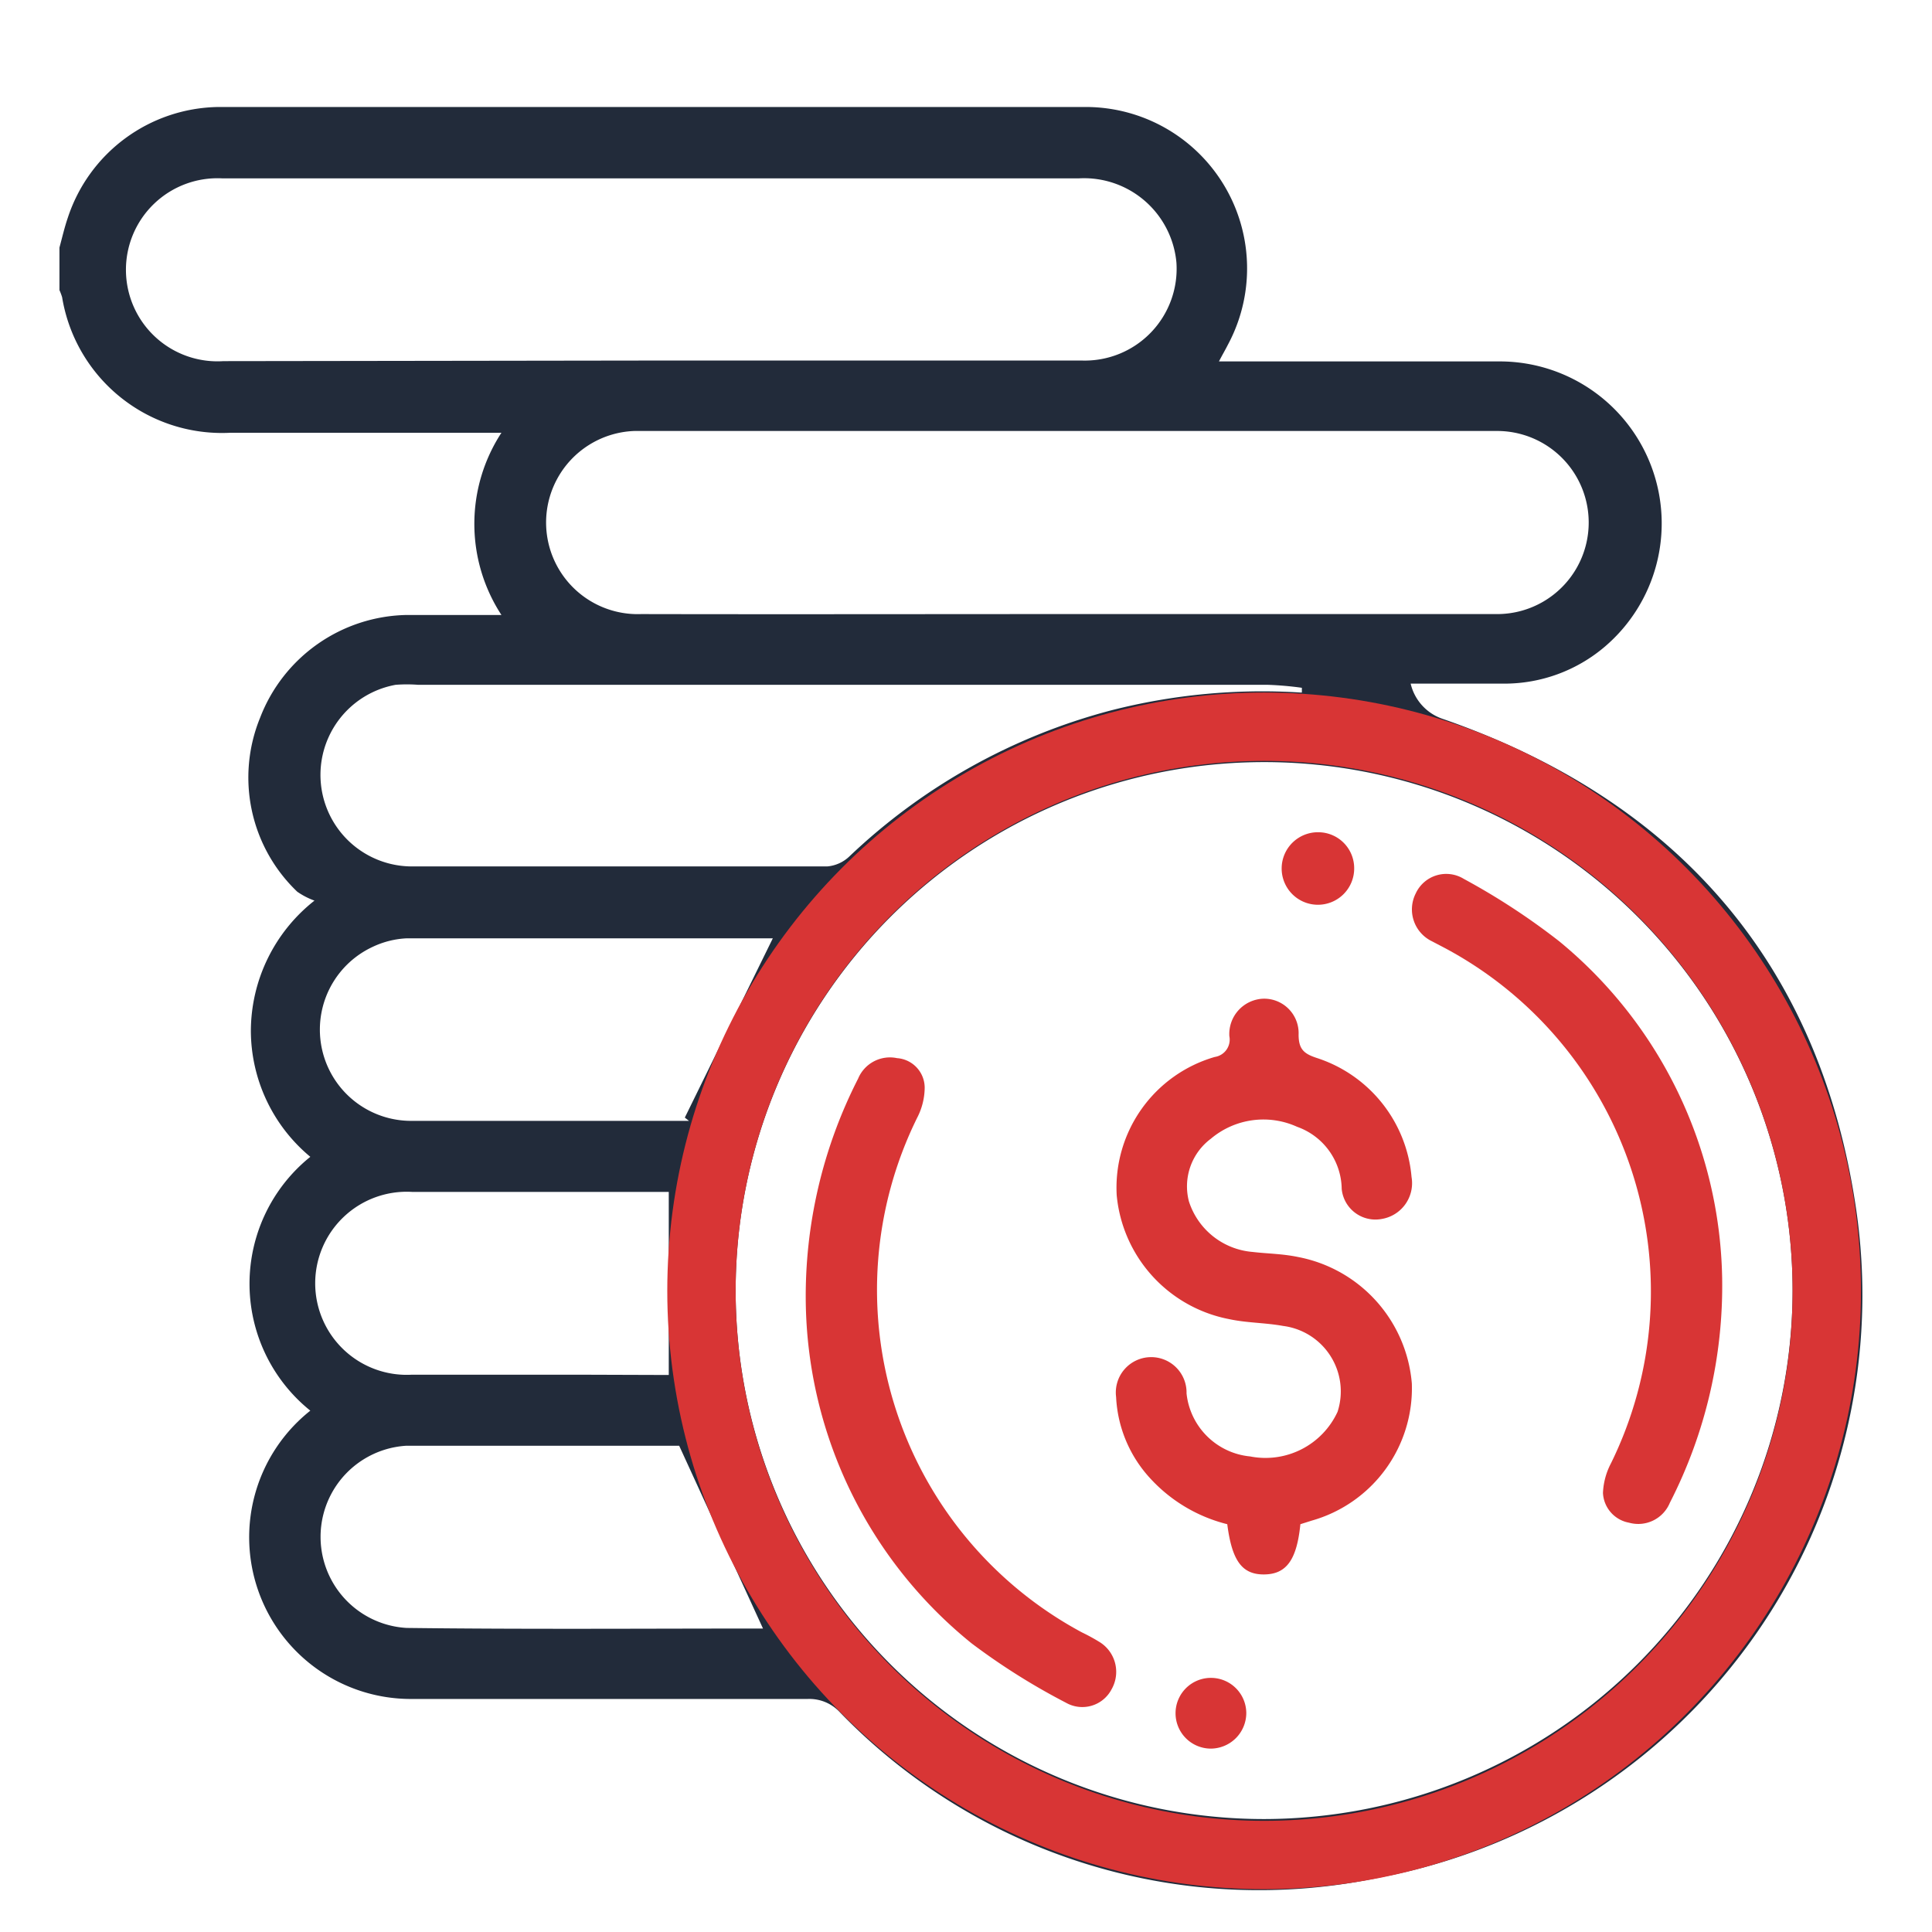 <svg id="Layer_1" data-name="Layer 1" xmlns="http://www.w3.org/2000/svg" width="65" height="65" viewBox="0 0 65 65"><defs><style>.cls-1{fill:#222b3a;}.cls-2{fill:#d83535;}.cls-3{fill:none;stroke:#d83535;stroke-miterlimit:10;stroke-width:2.3px;}</style></defs><path class="cls-1" d="M2,8.33c.09-.33.17-.68.28-1A5.41,5.41,0,0,1,7.33,3.6c9.76,0,19.51,0,29.27,0a5.43,5.43,0,0,1,4.71,8c-.08.16-.17.31-.3.56h.69c2.94,0,5.88,0,8.83,0A5.45,5.45,0,0,1,54,21.75,5.21,5.21,0,0,1,50.6,23c-1,0-2.06,0-3.14,0a1.65,1.65,0,0,0,1.09,1.19c7.81,2.72,12.61,8.13,13.87,16.31A19.94,19.94,0,0,1,46.5,63.15,19.61,19.61,0,0,1,28.25,57.6a1.4,1.4,0,0,0-1.08-.44c-4.45,0-8.89,0-13.34,0a5.44,5.44,0,0,1-3.39-9.7,5.48,5.48,0,0,1,0-8.54,5.53,5.53,0,0,1-2-4.24,5.6,5.6,0,0,1,2.14-4.38A2.48,2.48,0,0,1,10,30a5.31,5.31,0,0,1-1.25-5.85,5.39,5.39,0,0,1,4.94-3.46c1,0,2,0,3.18,0a5.61,5.61,0,0,1,0-6.13l-.67,0H7.75A5.45,5.45,0,0,1,2.09,10,2.15,2.15,0,0,0,2,9.76ZM60.31,43.41A17.78,17.78,0,1,0,42.52,61.2,17.81,17.81,0,0,0,60.31,43.41ZM22,12.13h14.4a3.09,3.09,0,0,0,3.18-3.29A3.12,3.12,0,0,0,36.31,6H7.46a3.08,3.08,0,1,0,.06,6.15Zm14,8.53c4.8,0,9.6,0,14.4,0a3.08,3.08,0,1,0-.06-6.16h-29a3.08,3.08,0,0,0,.23,6.16C26.32,20.67,31.14,20.66,36,20.66Zm7.8,2.64,0-.16a11,11,0,0,0-1.14-.1H14.07a4.85,4.85,0,0,0-.76,0,3.08,3.08,0,0,0,.52,6.11q7,0,14,0a1.23,1.23,0,0,0,.75-.34,20.22,20.22,0,0,1,8.8-4.91A20.51,20.51,0,0,1,43.76,23.3ZM26,31.57c-4.05,0-8.19,0-12.34,0a3,3,0,0,0-1.13.29,3.07,3.07,0,0,0,1.26,5.85c3,0,6,0,9.06,0l.33,0-.14-.11Zm-.33,23.22-2.82-6.15c-3,0-6.07,0-9.17,0a3.07,3.07,0,0,0,0,6.13C17.7,54.82,21.73,54.79,25.68,54.79ZM22.5,46.26V40.1c-2.85,0-5.74,0-8.64,0a3.08,3.08,0,1,0,0,6.15c1.87,0,3.74,0,5.62,0Z"/><path class="cls-2" d="M43.75,51.28c-.12,1.2-.47,1.68-1.21,1.69s-1.09-.44-1.25-1.69a5.23,5.23,0,0,1-2.59-1.54A4.34,4.34,0,0,1,37.55,47a1.19,1.19,0,1,1,2.37-.12A2.38,2.38,0,0,0,42.06,49,2.67,2.67,0,0,0,45,47.5a2.22,2.22,0,0,0-1.83-2.89c-.6-.11-1.22-.1-1.82-.23a4.69,4.69,0,0,1-3.78-4.17,4.58,4.58,0,0,1,3.3-4.65.59.59,0,0,0,.49-.7A1.19,1.19,0,0,1,42.5,33.6a1.16,1.16,0,0,1,1.19,1.21c0,.51.2.65.63.79a4.63,4.63,0,0,1,3.17,4,1.22,1.22,0,0,1-1,1.41A1.14,1.14,0,0,1,45.14,40a2.25,2.25,0,0,0-1.5-2.09,2.74,2.74,0,0,0-2.9.4A2,2,0,0,0,40,40.42a2.46,2.46,0,0,0,2.14,1.7c.51.06,1,.06,1.53.17a4.73,4.73,0,0,1,3.83,4.26,4.63,4.63,0,0,1-3.37,4.61Z"/><path class="cls-2" d="M57.94,43a16,16,0,0,1-1.76,7.56,1.15,1.15,0,0,1-1.37.67,1.07,1.07,0,0,1-.88-1,2.35,2.35,0,0,1,.27-1,13.1,13.1,0,0,0-5.6-17.34l-.42-.22a1.19,1.19,0,0,1-.55-1.61,1.13,1.13,0,0,1,1.62-.49,23,23,0,0,1,3.21,2.1A15,15,0,0,1,57.94,43Z"/><path class="cls-2" d="M27.11,43.87a16.09,16.09,0,0,1,1.76-7.58,1.16,1.16,0,0,1,1.31-.69,1,1,0,0,1,.93,1,2.24,2.24,0,0,1-.25,1A13.08,13.08,0,0,0,36.4,54.92a6.28,6.28,0,0,1,.57.31,1.18,1.18,0,0,1,.43,1.6,1.11,1.11,0,0,1-1.53.46,22.35,22.35,0,0,1-3.18-2A15,15,0,0,1,27.11,43.87Z"/><path class="cls-2" d="M45.56,29.22A1.22,1.22,0,1,1,44.37,28,1.21,1.21,0,0,1,45.56,29.22Z"/><path class="cls-2" d="M41.93,57.63a1.2,1.2,0,0,1-1.21,1.2,1.19,1.19,0,1,1,1.21-1.2Z"/><ellipse class="cls-3" cx="42.53" cy="43.43" rx="18.93" ry="18.98"/></svg>